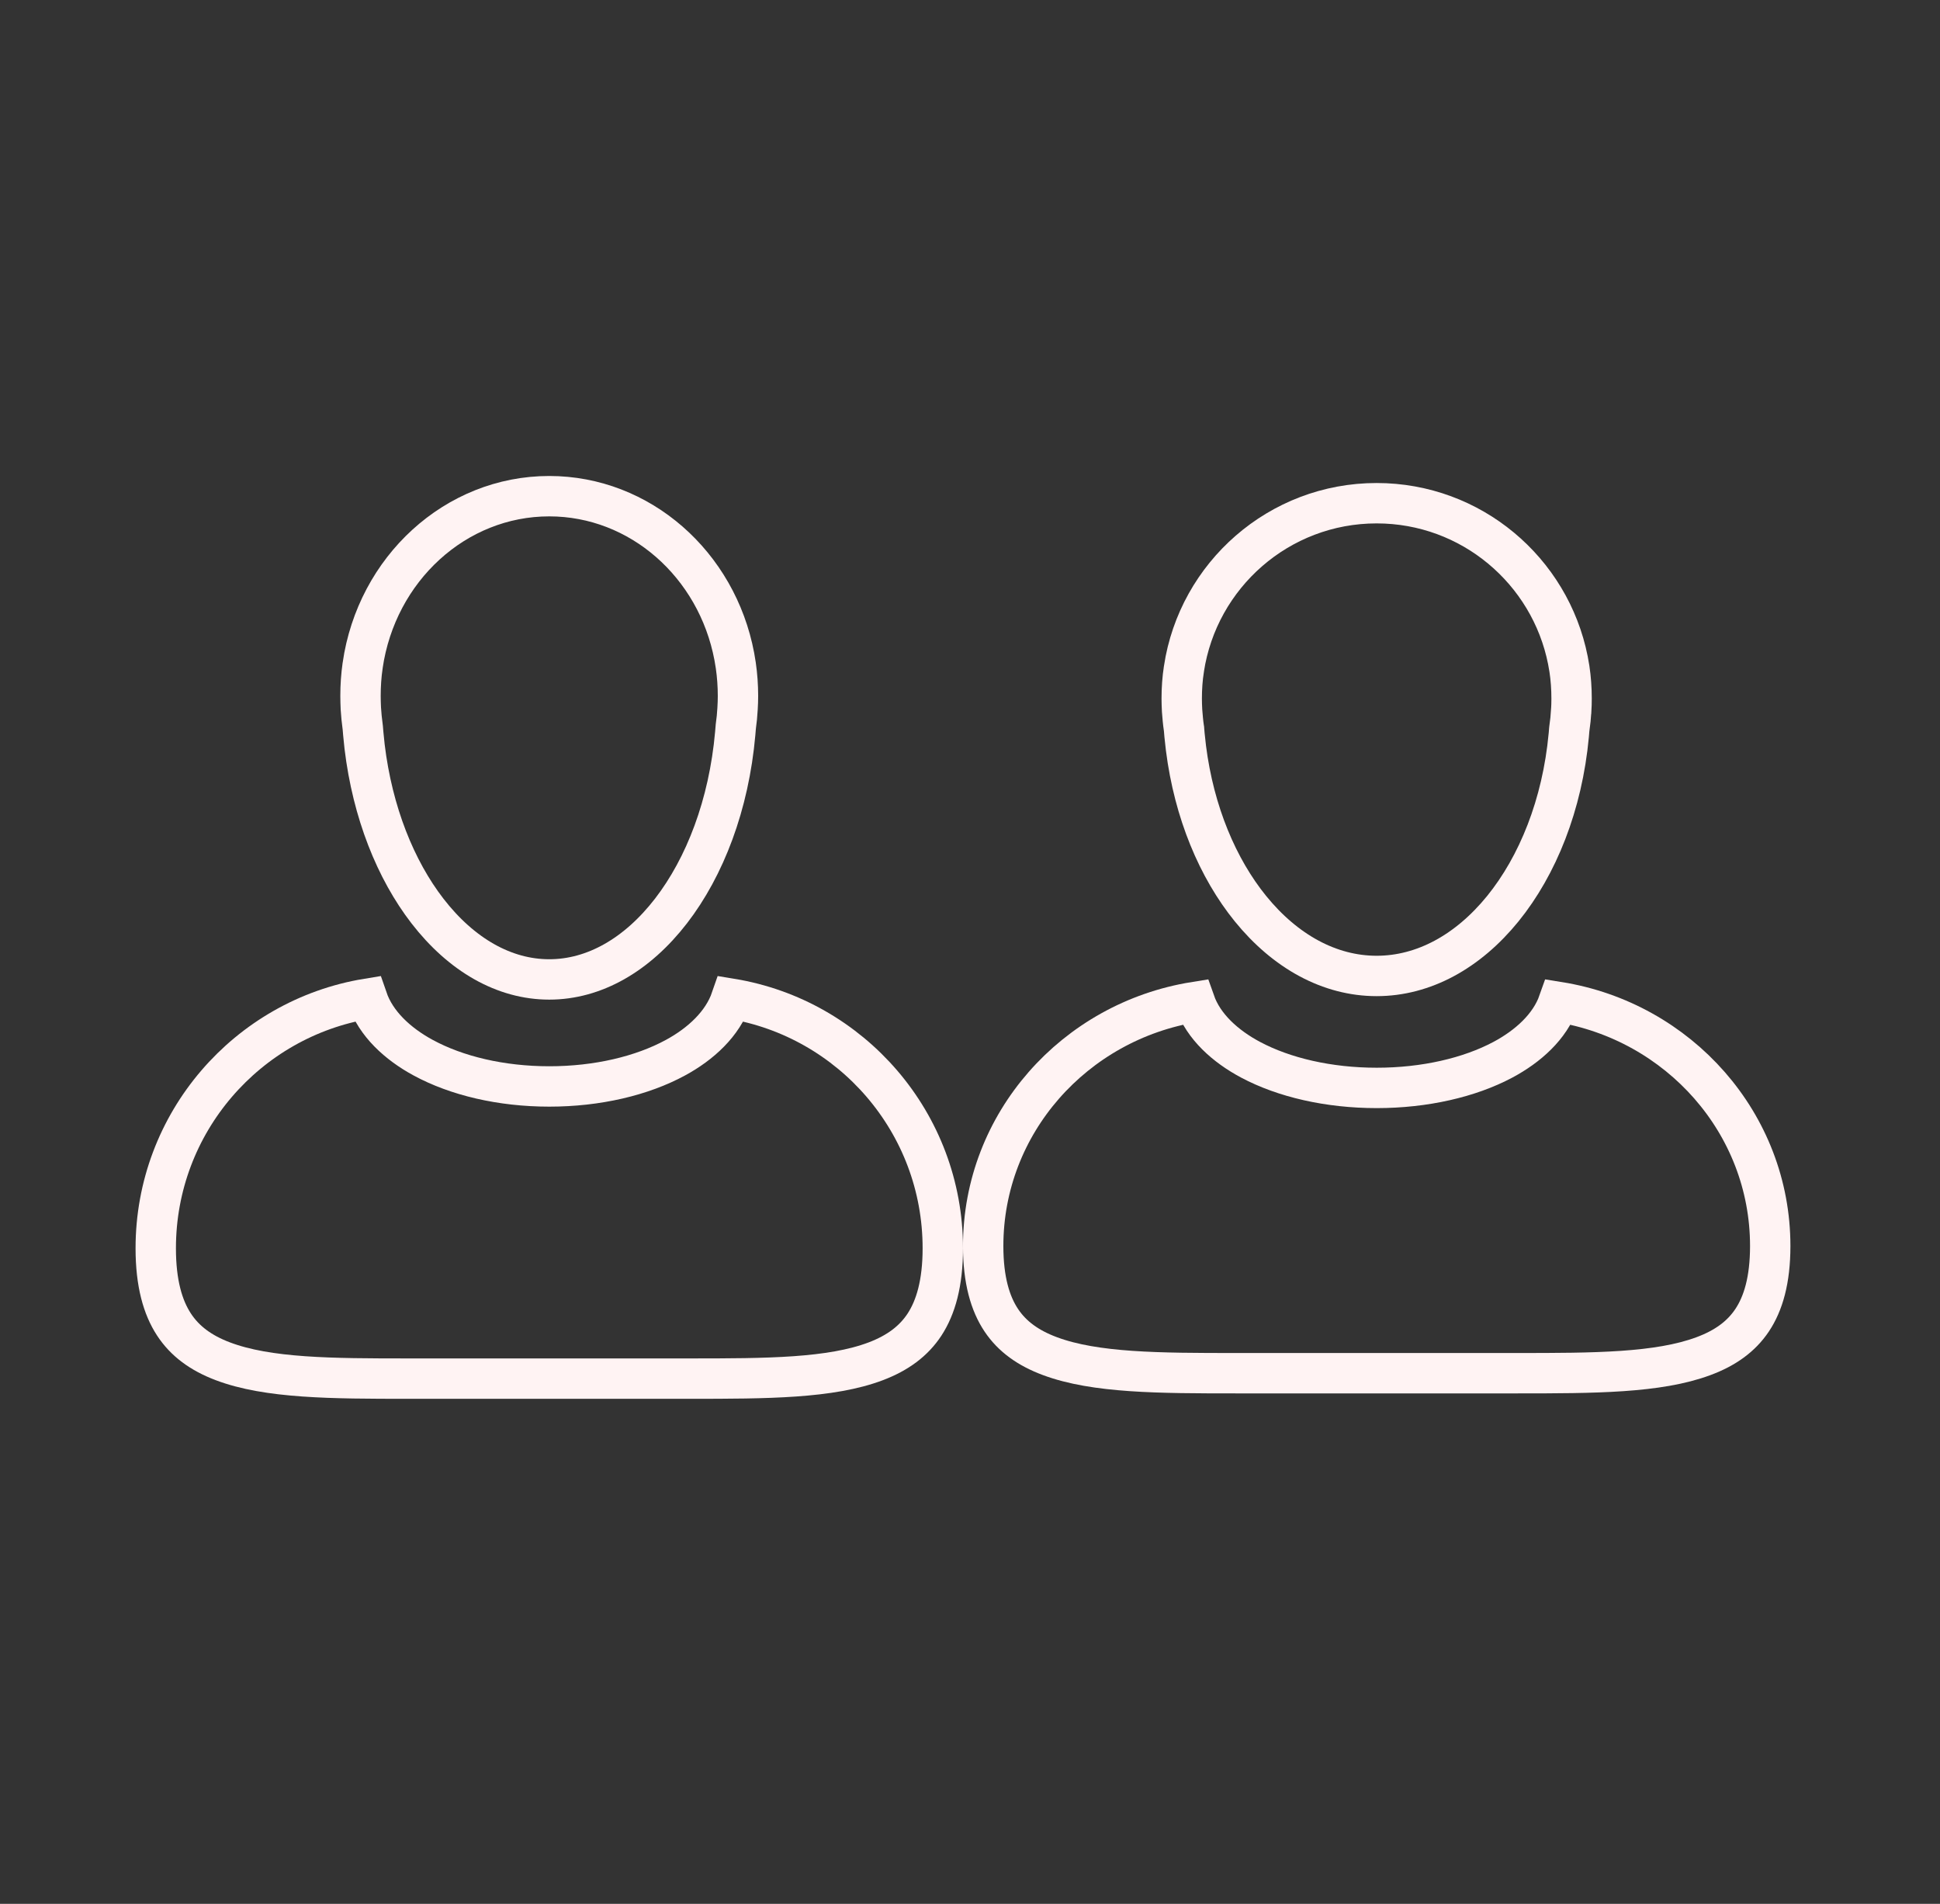 <svg width="53" height="52" viewBox="0 0 53 52" fill="none" xmlns="http://www.w3.org/2000/svg">
<rect x="0" y="0" width="53" height="52" fill="#333333" stroke="none"/>
<path d="M37.609 13.744C40.193 13.744 42.348 15.586 42.834 18.032L42.876 18.27C42.916 18.533 42.935 18.804 42.935 19.081C42.935 19.191 42.932 19.3 42.925 19.412L42.924 19.416C42.915 19.577 42.898 19.736 42.875 19.892L42.872 19.916L42.87 19.938C42.867 19.982 42.864 20.027 42.859 20.072L42.858 20.08C42.682 21.981 42.01 23.643 41.057 24.818C40.103 25.992 38.892 26.656 37.609 26.656C36.327 26.656 35.116 25.992 34.163 24.819C33.269 23.718 32.623 22.188 32.4 20.434L32.361 20.08C32.357 20.027 32.352 19.979 32.348 19.927L32.347 19.91L32.344 19.892C32.332 19.815 32.323 19.736 32.315 19.656L32.294 19.409C32.288 19.291 32.284 19.186 32.284 19.081C32.284 18.803 32.303 18.533 32.344 18.272V18.27C32.733 15.707 34.943 13.744 37.609 13.744Z" stroke="#FFF3F3" stroke-width="1.103"/>
<path d="M19.976 27.278C23.256 27.818 25.757 30.664 25.757 34.094C25.757 35.052 25.562 35.71 25.26 36.174C24.96 36.633 24.52 36.955 23.928 37.18C22.694 37.648 20.948 37.654 18.848 37.654H11.164C9.063 37.654 7.318 37.648 6.084 37.179C5.491 36.954 5.051 36.633 4.751 36.173C4.448 35.709 4.255 35.052 4.255 34.094C4.255 30.664 6.756 27.817 10.035 27.278C10.27 27.962 10.861 28.509 11.56 28.888C12.473 29.384 13.691 29.674 15.007 29.674C16.322 29.674 17.541 29.384 18.454 28.888C19.152 28.509 19.741 27.962 19.976 27.278Z" stroke="#FFF3F3" stroke-width="1.103"/>
<path d="M15.005 13.552C17.485 13.552 19.586 15.414 20.061 17.931L20.102 18.177C20.141 18.447 20.161 18.726 20.161 19.01C20.161 19.123 20.157 19.235 20.15 19.35V19.354C20.141 19.519 20.125 19.683 20.102 19.844L20.101 19.859L20.099 19.876C20.094 19.928 20.09 19.98 20.086 20.032C19.914 21.98 19.259 23.681 18.331 24.882C17.403 26.082 16.233 26.751 15.005 26.751C13.776 26.751 12.606 26.082 11.678 24.882C10.808 23.756 10.178 22.192 9.961 20.395L9.924 20.033C9.919 19.98 9.915 19.93 9.911 19.877L9.907 19.844L9.878 19.6L9.858 19.351C9.853 19.229 9.849 19.119 9.849 19.01C9.849 18.724 9.868 18.446 9.907 18.178V18.177C10.289 15.536 12.445 13.552 15.005 13.552Z" stroke="#FFF3F3" stroke-width="1.103"/>
<path d="M42.579 27.367C45.867 27.895 48.362 30.685 48.362 34.032C48.362 34.967 48.169 35.607 47.868 36.058C47.57 36.505 47.131 36.821 46.536 37.041C45.3 37.501 43.553 37.506 41.453 37.506H33.77C31.669 37.506 29.921 37.501 28.686 37.041C28.091 36.82 27.652 36.505 27.354 36.058C27.053 35.607 26.86 34.966 26.86 34.032C26.86 30.685 29.355 27.894 32.643 27.367C32.88 28.041 33.473 28.576 34.168 28.946C35.08 29.431 36.297 29.714 37.611 29.714C38.925 29.714 40.144 29.431 41.056 28.946C41.75 28.576 42.342 28.04 42.579 27.367Z" stroke="#FFF3F3" stroke-width="1.103"/>
</svg>
